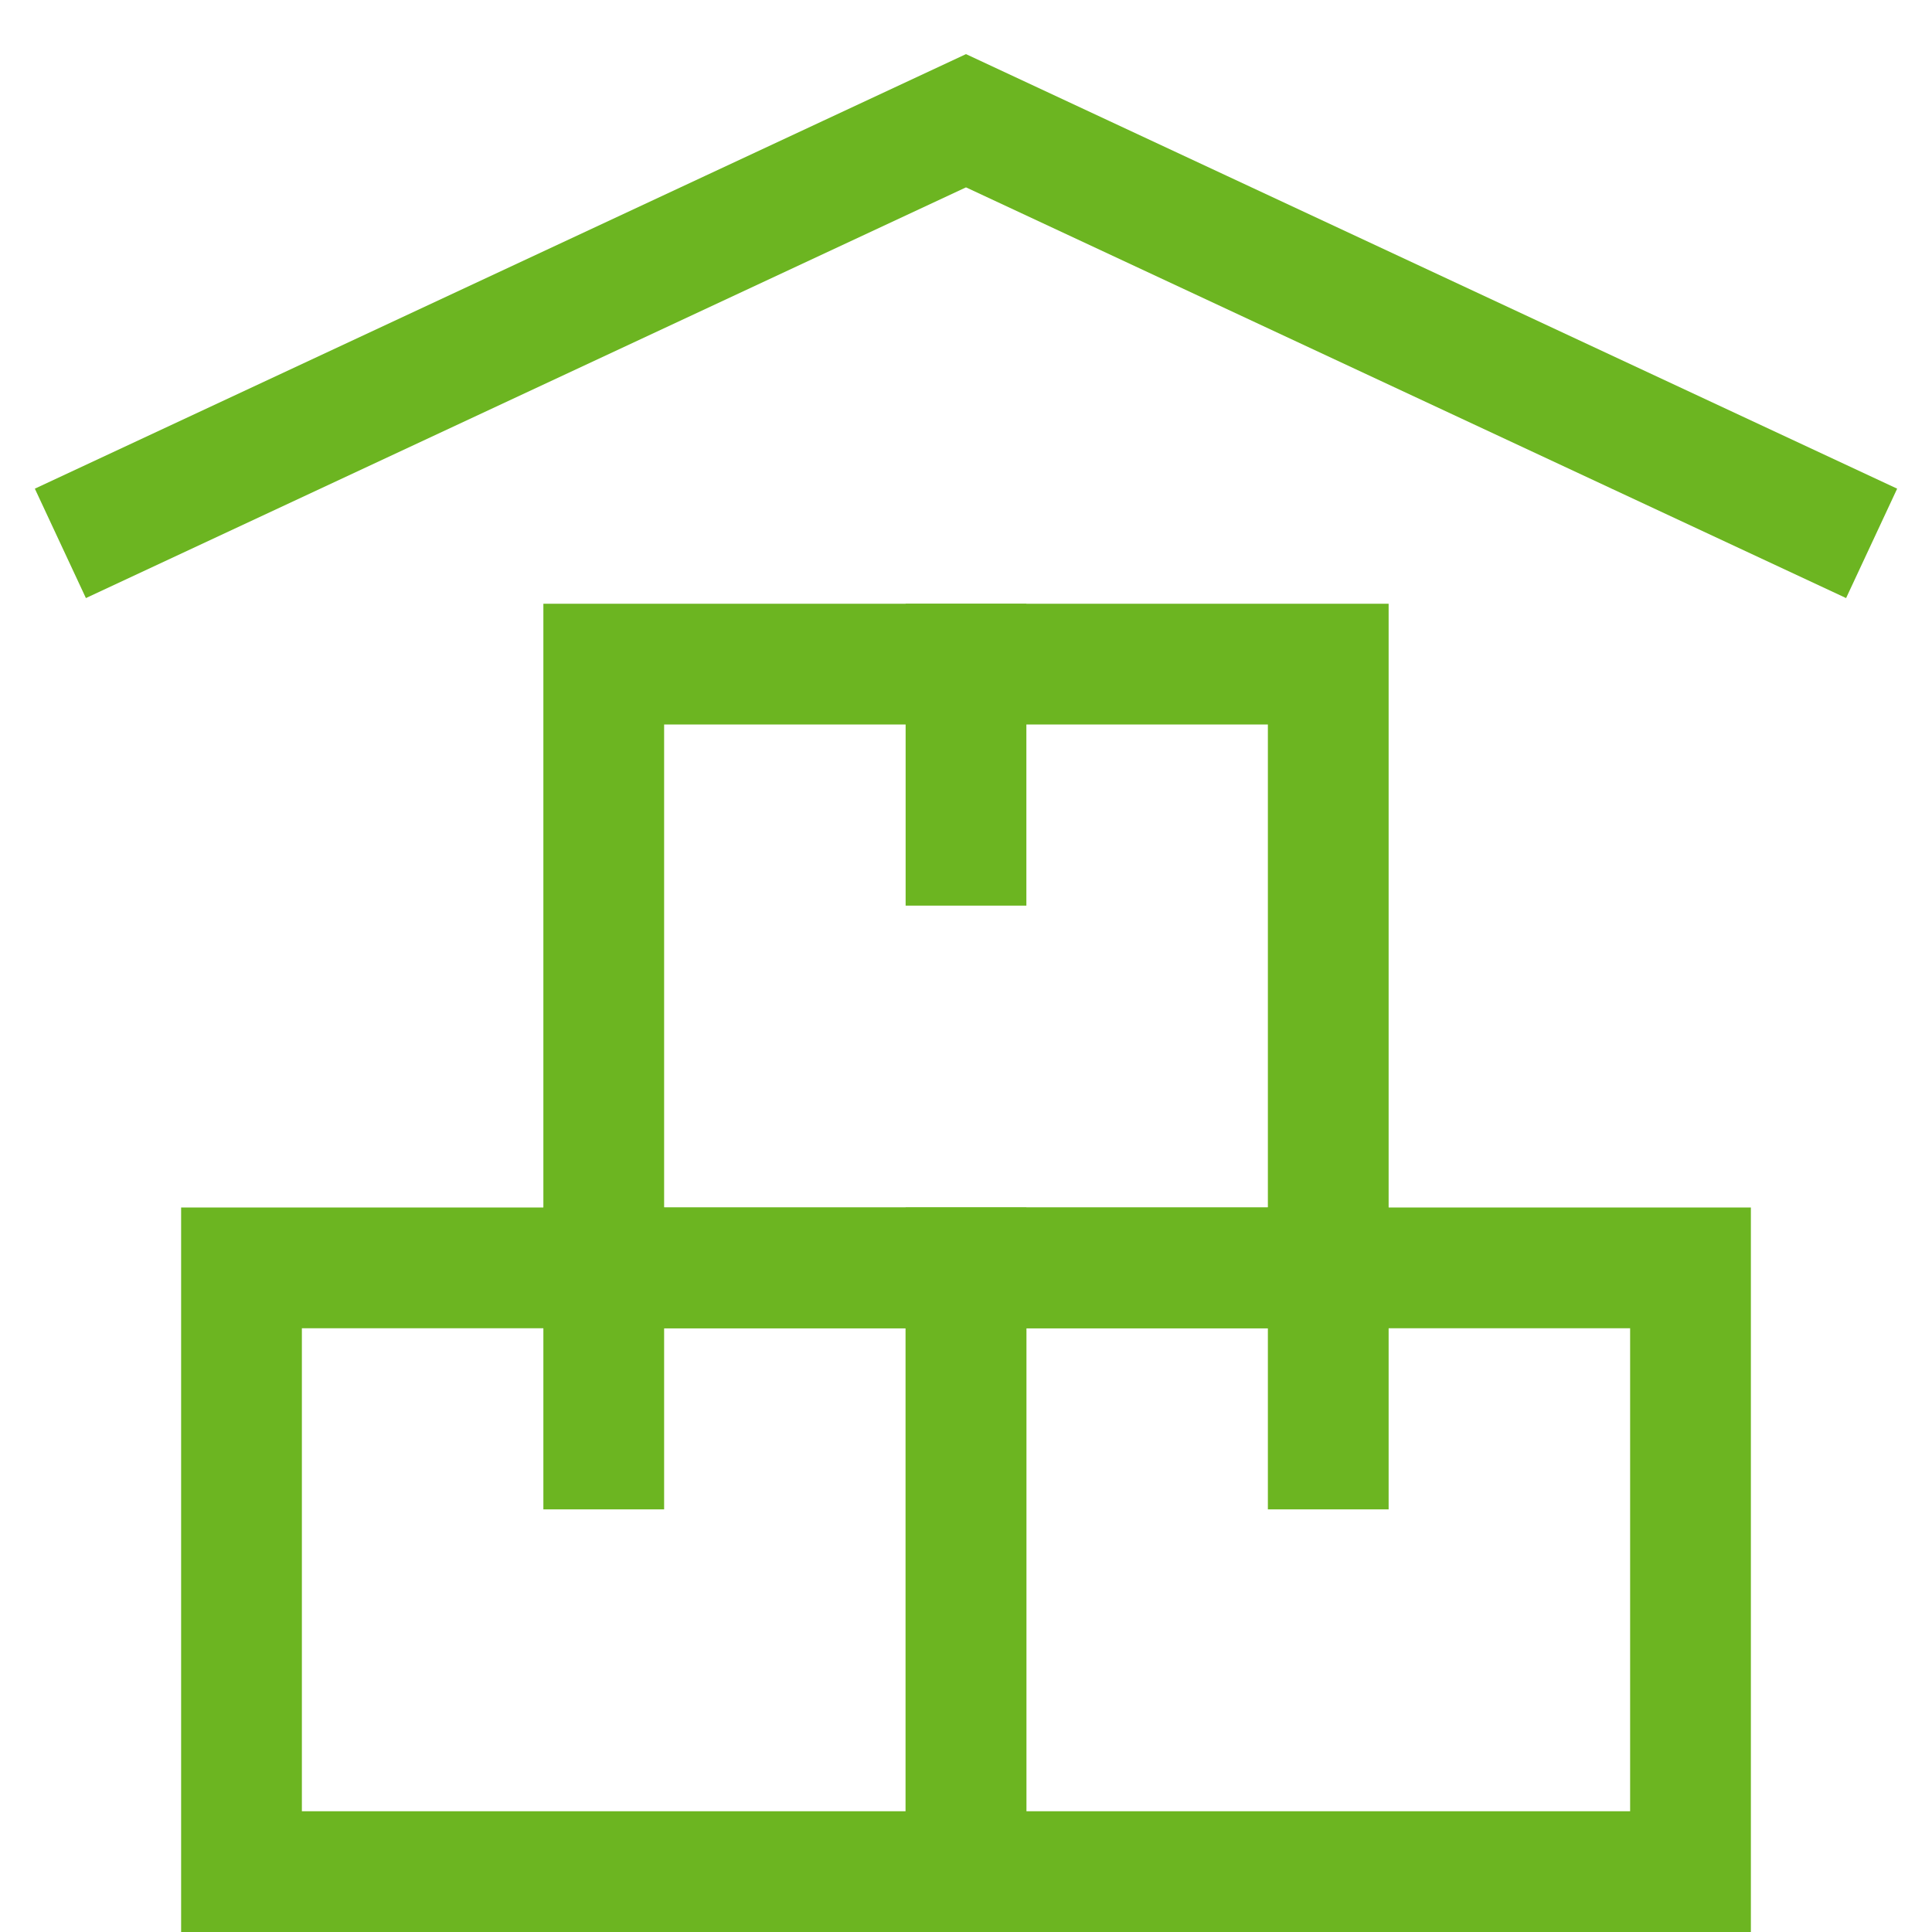 <?xml version="1.0" encoding="UTF-8"?>
<svg width="32px" height="32px" viewBox="0 0 32 32" version="1.1" xmlns="http://www.w3.org/2000/svg" xmlns:xlink="http://www.w3.org/1999/xlink">
    <!-- Generator: Sketch 61.2 (89653) - https://sketch.com -->
    <title>consignment</title>
    <desc>Created with Sketch.</desc>
    <g id="Partners" stroke="none" stroke-width="1" fill="none" fill-rule="evenodd">
        <g id="consignment" transform="translate(1, 2)" stroke="#6CB521" stroke-width="2">
            <rect id="Rectangle" stroke-linecap="square" x="9" y="9" width="12" height="10"></rect>
            <rect id="Rectangle" stroke-linecap="square" x="15" y="19" width="12" height="10"></rect>
            <rect id="Rectangle" stroke-linecap="square" x="3" y="19" width="12" height="10"></rect>
            <line x1="15" y1="9" x2="15" y2="12" id="Path" stroke-linecap="square"></line>
            <line x1="21" y1="19" x2="21" y2="22" id="Path" stroke-linecap="square"></line>
            <line x1="9" y1="19" x2="9" y2="22" id="Path" stroke-linecap="square"></line>
            <polyline id="Path" points="0 7 15 0 30 7"></polyline>
        </g>
    </g>
</svg>